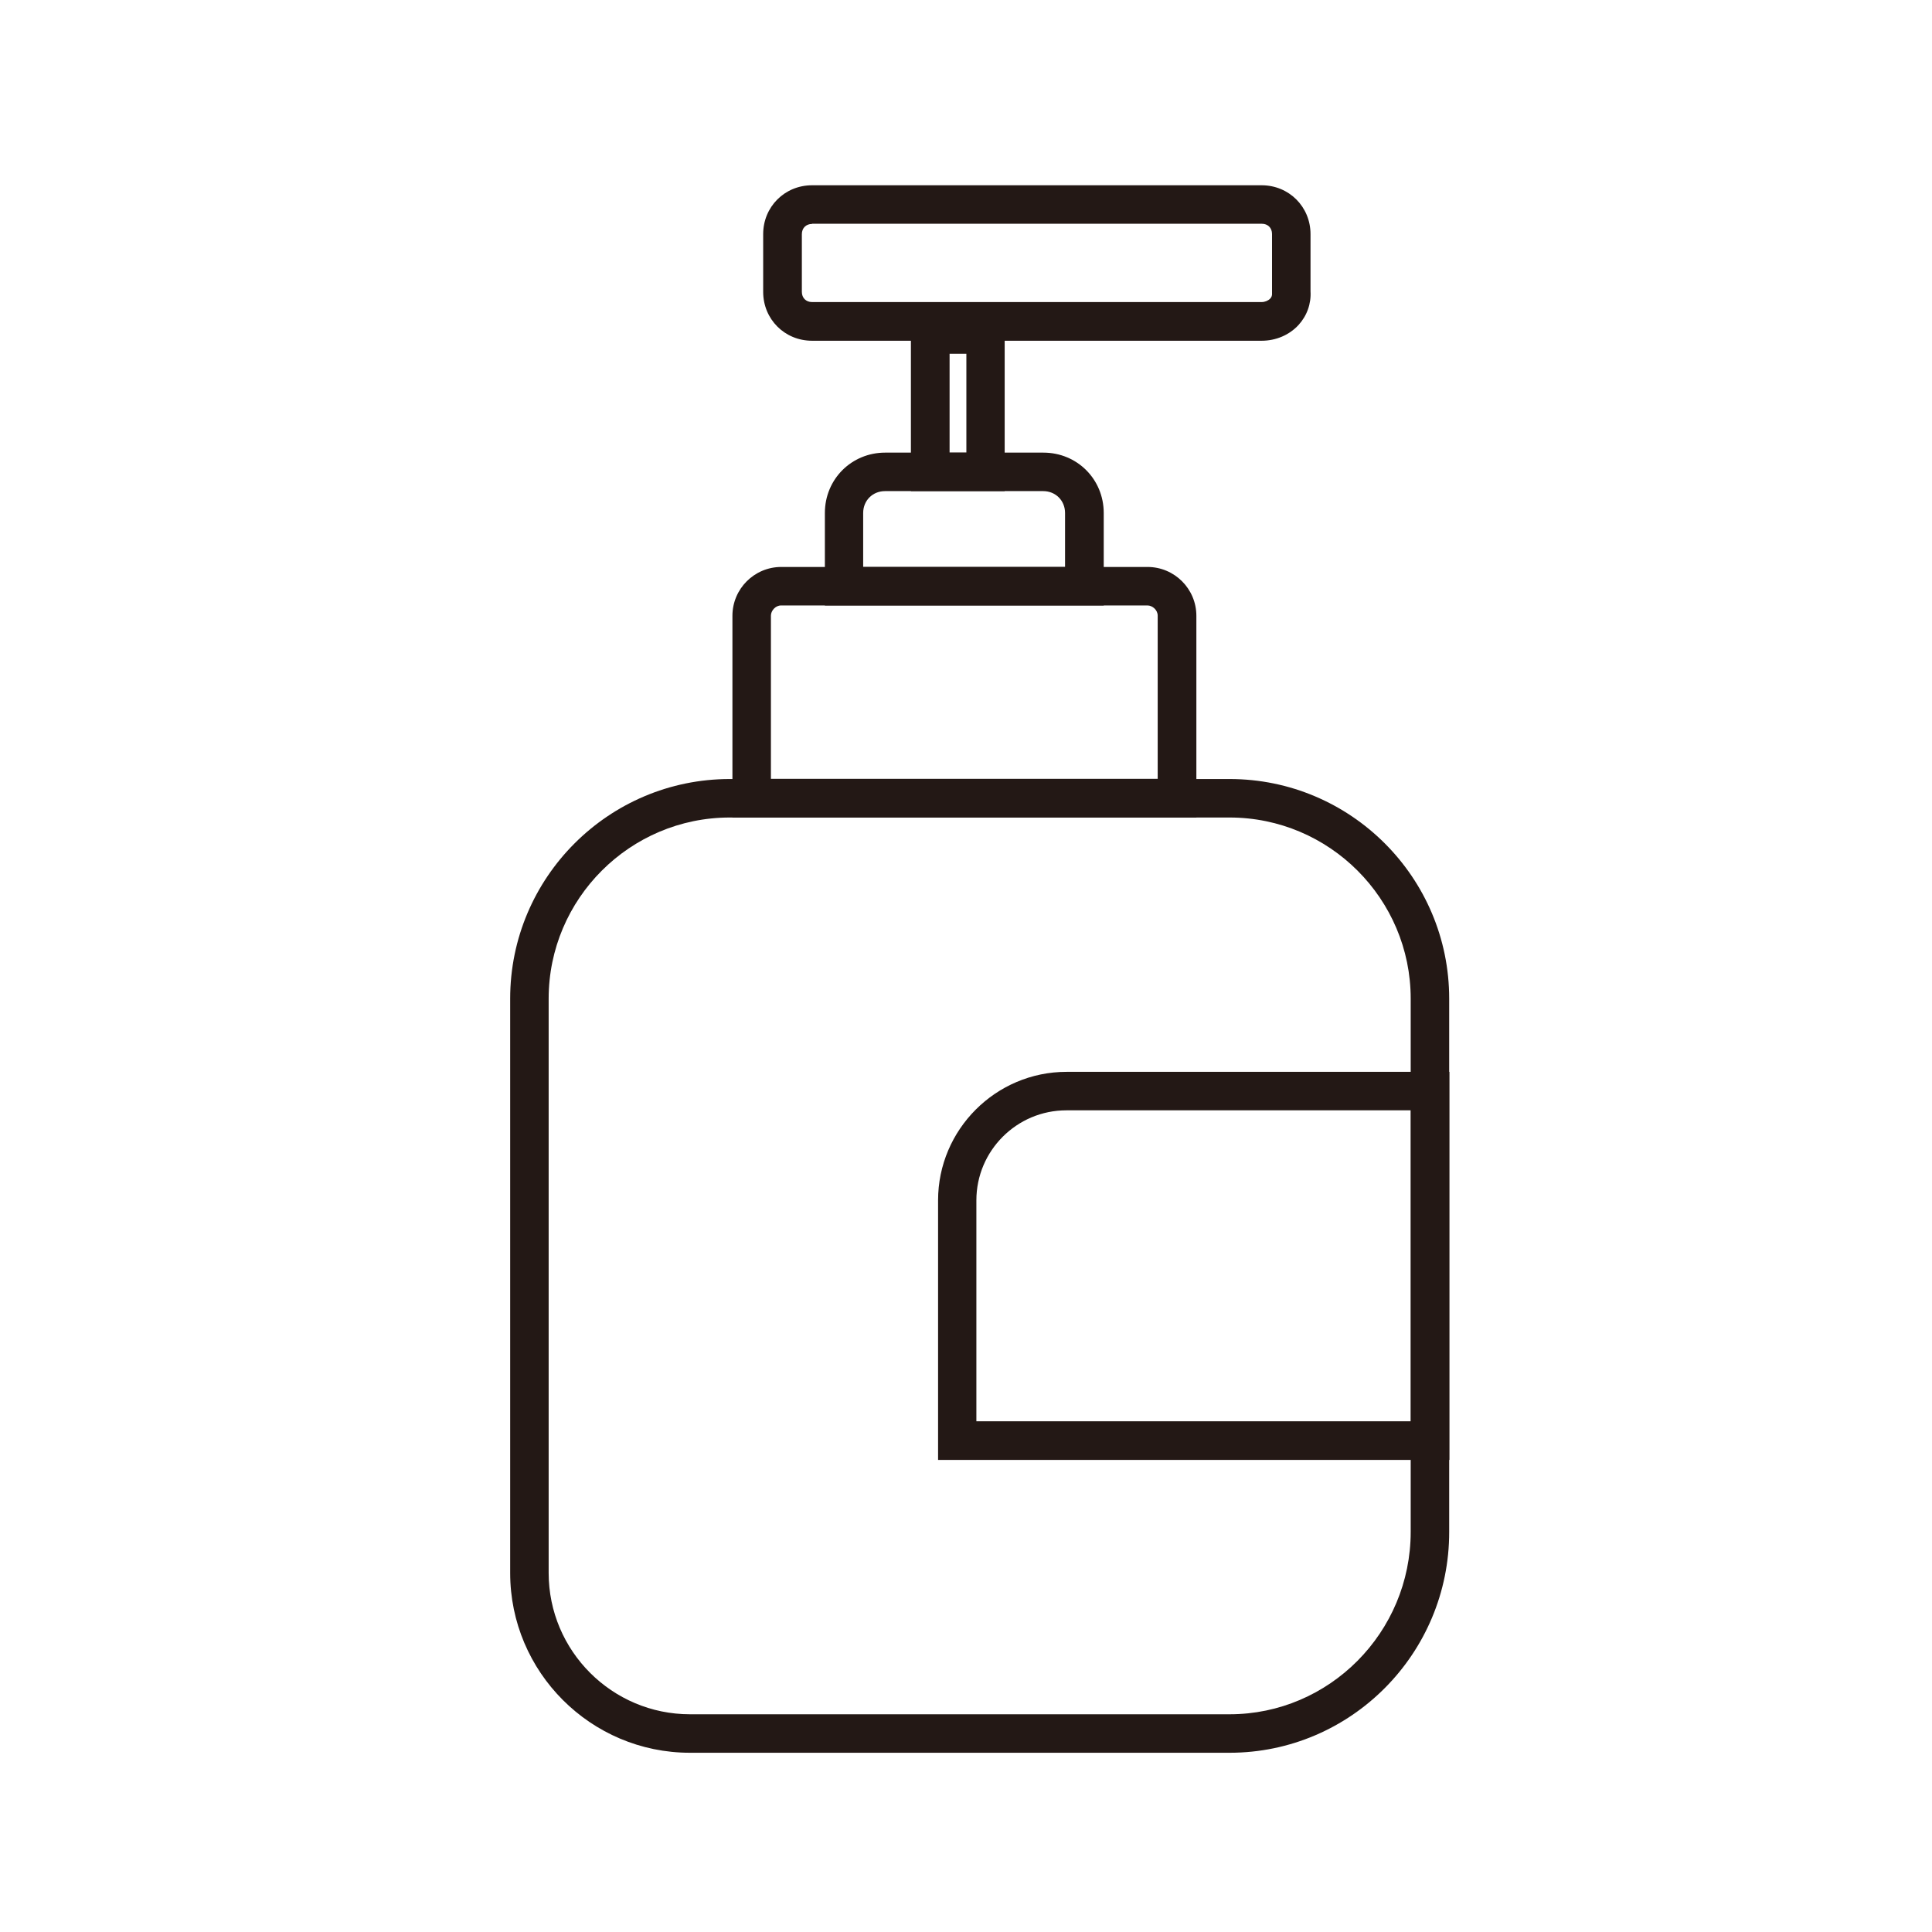 <svg class="svg-icon" style="width: 1em; height: 1em;vertical-align: middle;fill: currentColor;overflow: hidden;" viewBox="0 0 1024 1024" version="1.1" xmlns="http://www.w3.org/2000/svg"><path d="M668.7 180.6H430.4c-14.5 0-25.9-11.4-25.9-25.9v-30.6c0-14.5 11.4-25.9 25.9-25.9h238.3c14.5 0 25.9 11.4 25.9 25.9v30.3c0.4 6.6-1.9 13-6.4 17.9-4.9 5.3-12 8.3-19.5 8.3z m-238.3-61.9c-3.2 0-5.4 2.2-5.4 5.4v30.6c0 3.2 2.2 5.4 5.4 5.4h238.3c1.7 0 3.4-0.7 4.5-1.8 0.8-0.8 1.1-1.8 1-2.9V124c0-3.2-2.2-5.4-5.4-5.4H430.4z" fill="#231815" /><path d="M532.5 260.3h-49.7V167h49.7v93.3z m-29.2-20.4h8.9v-52.4h-8.9v52.4z" fill="#231815" /><path d="M585 320.9H437.2v-49c0-17.9 14.1-32 32-32H553c17.9 0 32 14.1 32 32v49z m-127.4-20.4h106.9v-28.6c0-6.6-5-11.6-11.6-11.6h-83.8c-6.6 0-11.6 5-11.6 11.6v28.6z" fill="#231815" /><path d="M634 433.3H388.2V326.4c0-14.3 11.6-25.9 25.9-25.9h194.1c14.3 0 25.9 11.6 25.9 25.9v106.9z m-225.4-20.5h205v-86.5c0-3.1-2.9-5.4-5.4-5.4H414c-3.1 0-5.4 2.9-5.4 5.4v86.5z" fill="#231815" /><path d="M651.7 929h-286c-52.6 0-95.3-42.8-95.3-95.3V529.3c0-64.2 52.2-116.4 116.4-116.4h264.9c64.2 0 116.4 52.2 116.4 116.4v282.6c0.1 64.6-52.2 117.1-116.4 117.1zM386.8 433.3c-52.9 0-96 43.1-96 96v304.4c0 41.3 33.6 74.9 74.9 74.9h286c52.9 0 96-43.4 96-96.7V529.3c0-52.9-43.1-96-96-96H386.8z" fill="#231815" /><path d="M768.2 773.8h-271V636.2c0-37.5 30.6-68.1 68.1-68.1h202.9v205.7z m-250.6-20.5h230.2V588.5H565.2c-26.3 0-47.7 21.4-47.7 47.7v117.1z" fill="#231815" /></svg>